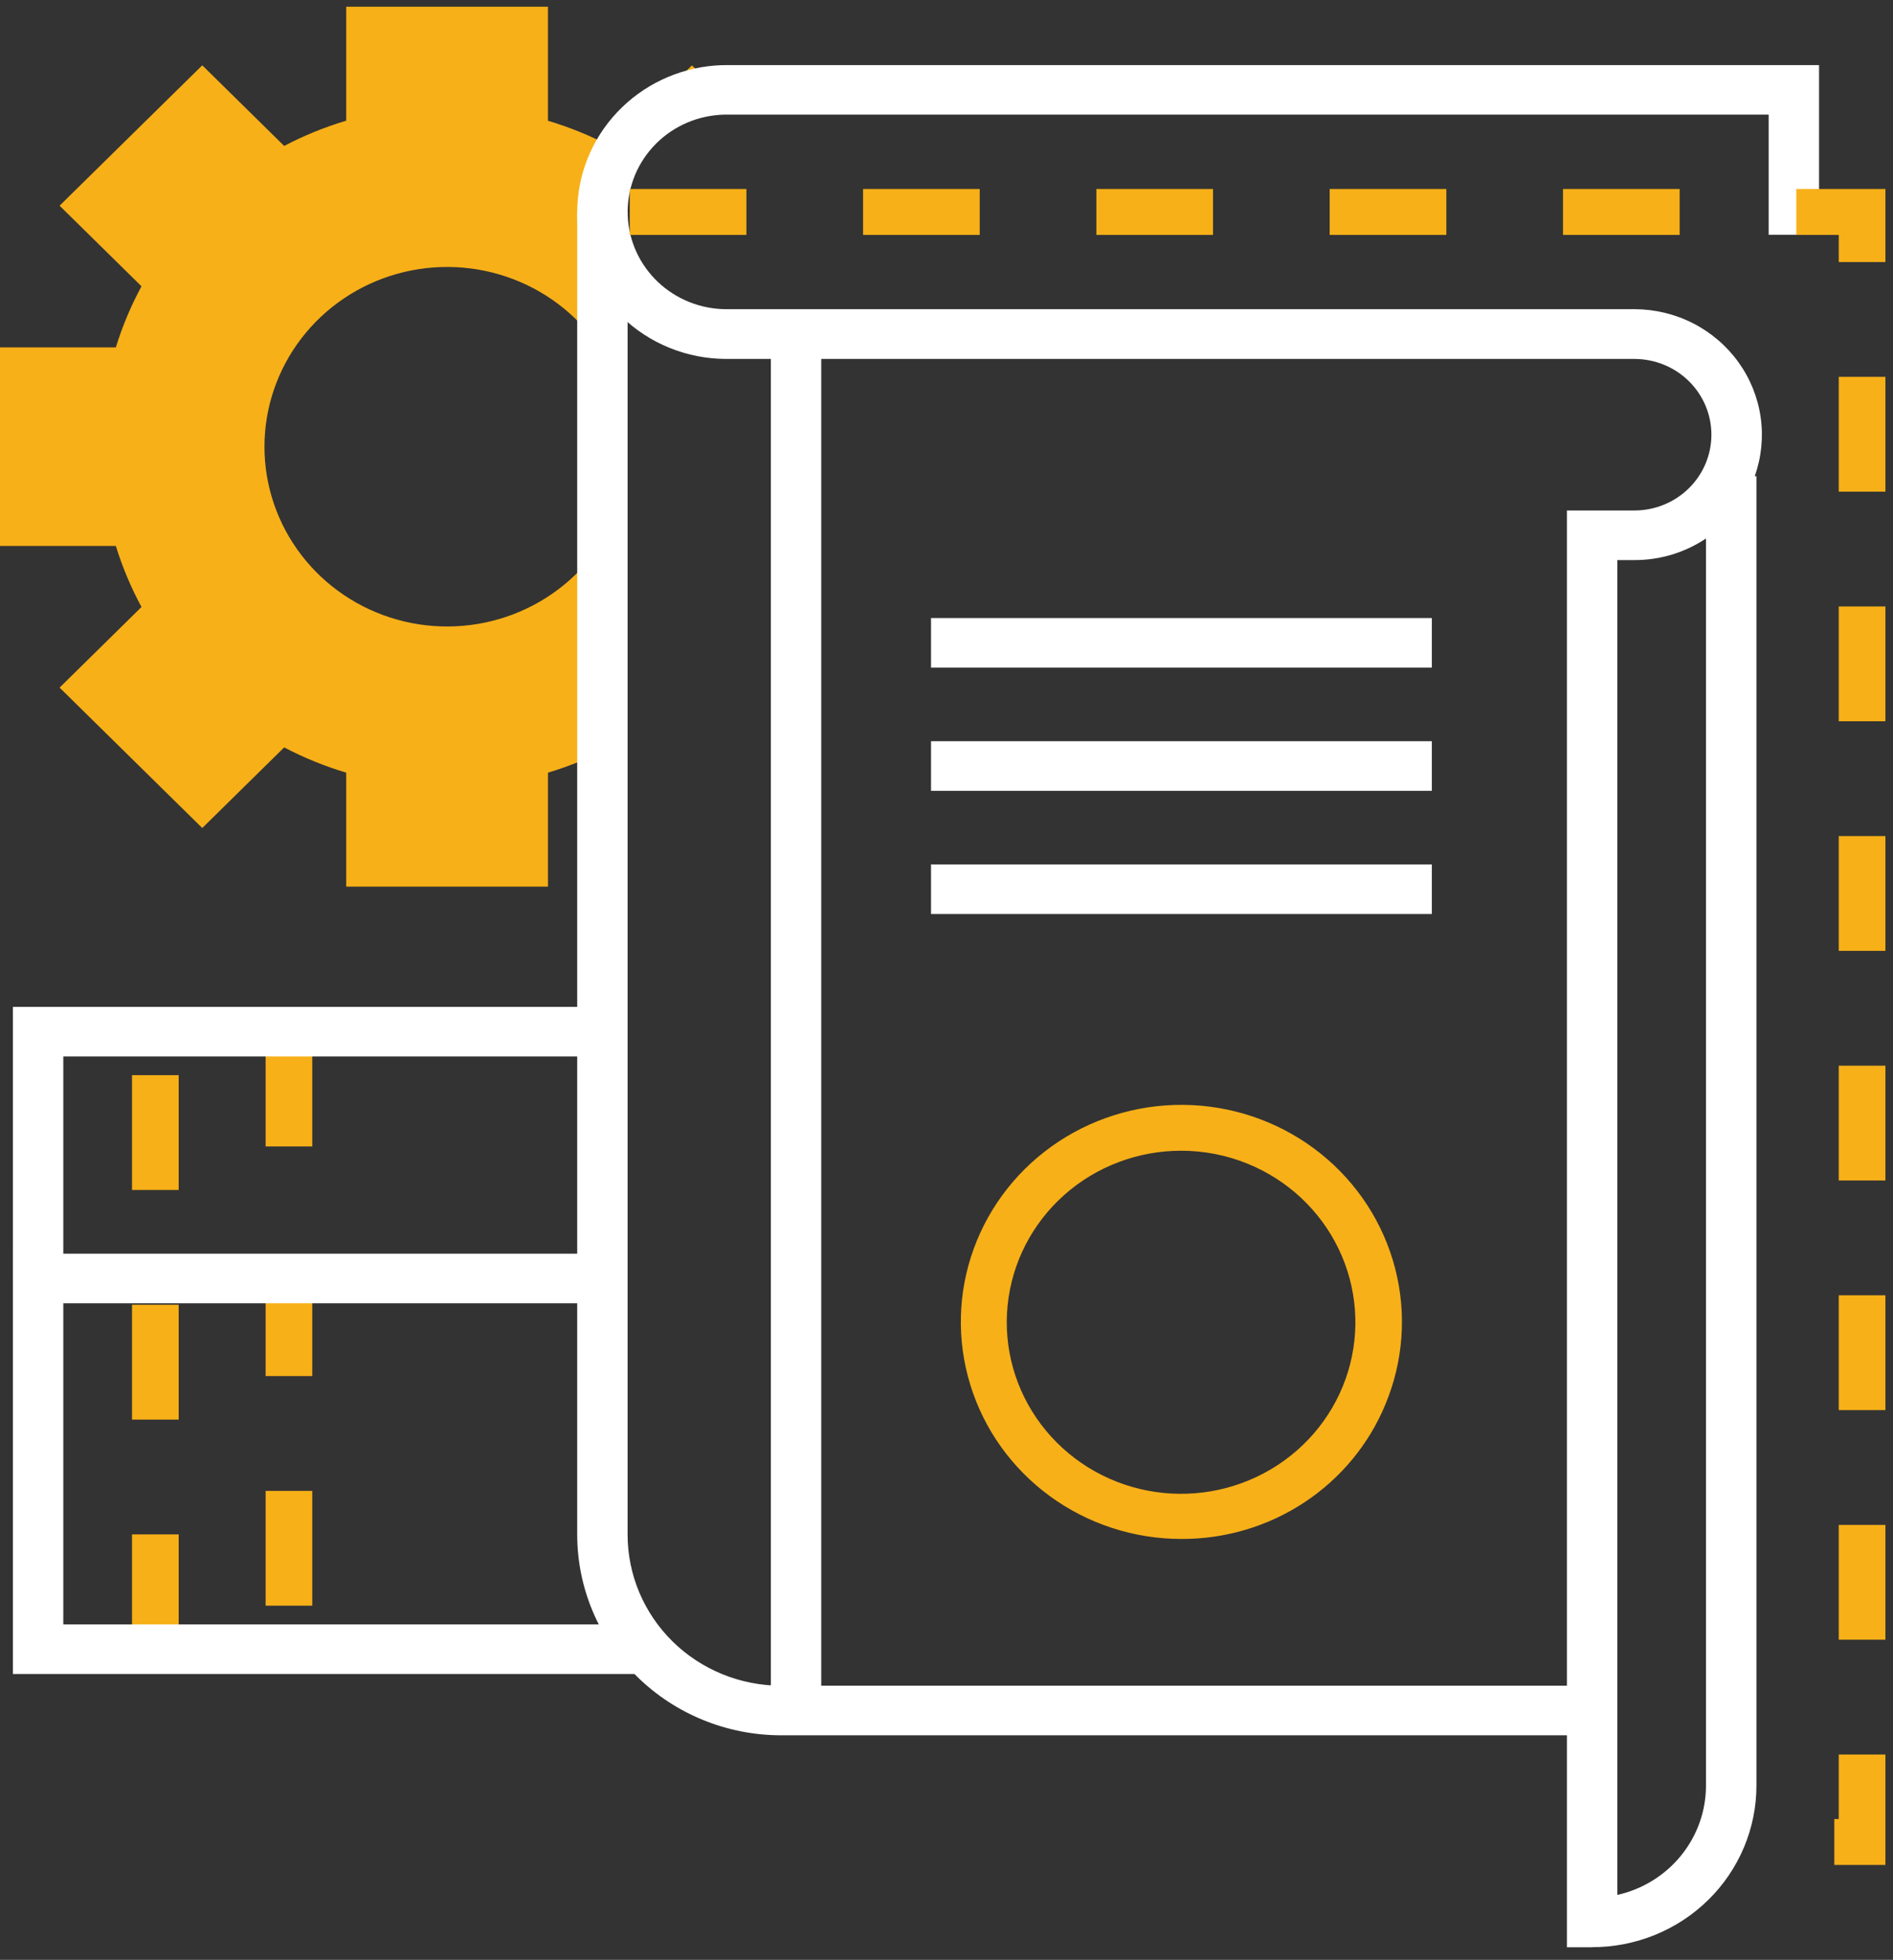 <svg width="144" height="149" viewBox="0 0 144 149" fill="none" xmlns="http://www.w3.org/2000/svg">
<rect x="0" y="0" width="144" height="149" fill="#333333" stroke="none"/>
<path d="M52.635 4.971L46.403 11.1C44.897 10.31 43.316 9.667 41.682 9.18V0.509H26.337V9.174C24.704 9.662 23.123 10.305 21.617 11.095L15.386 4.966L4.533 15.638L10.764 21.767C9.961 23.249 9.308 24.804 8.812 26.411H0V41.505H8.812C9.308 43.111 9.961 44.666 10.764 46.147L4.533 52.276L15.386 62.951L21.617 56.822C23.123 57.611 24.704 58.255 26.337 58.742V67.407H41.684V58.742C43.112 58.314 44.5 57.768 45.833 57.108V41.148C44.244 43.677 41.859 45.627 39.041 46.703C36.222 47.779 33.124 47.922 30.216 47.109C27.308 46.296 24.749 44.573 22.927 42.201C21.104 39.828 20.118 36.936 20.118 33.962C20.118 30.989 21.104 28.097 22.927 25.724C24.749 23.352 27.308 21.629 30.216 20.816C33.124 20.003 36.222 20.146 39.041 21.222C41.859 22.298 44.244 24.248 45.833 26.777V16.115C45.834 13.775 46.733 11.522 48.35 9.806C49.968 8.091 52.185 7.04 54.557 6.863L52.635 4.971Z" fill="#F7B018"/>
<path d="M89.849 117.001C86.254 116.997 82.754 115.857 79.867 113.749C76.98 111.641 74.858 108.677 73.814 105.293C72.769 101.909 72.858 98.284 74.066 94.954C75.275 91.623 77.539 88.762 80.525 86.793C83.512 84.824 87.063 83.85 90.654 84.016C94.246 84.182 97.688 85.478 100.474 87.714C103.26 89.95 105.242 93.006 106.128 96.434C107.014 99.861 106.757 103.478 105.395 106.751C104.143 109.792 101.992 112.395 99.221 114.222C96.45 116.049 93.185 117.017 89.849 117.001ZM89.871 87.486C86.576 87.479 83.397 88.679 80.953 90.852C78.508 93.025 76.974 96.015 76.649 99.239C76.323 102.464 77.23 105.692 79.193 108.295C81.155 110.898 84.032 112.689 87.264 113.32C90.495 113.95 93.85 113.375 96.674 111.706C99.498 110.037 101.589 107.393 102.54 104.291C103.49 101.188 103.233 97.849 101.817 94.923C100.401 91.997 97.928 89.694 94.881 88.463C93.293 87.82 91.593 87.488 89.876 87.486H89.871Z" fill="#F7B018"/>
<path d="M121.113 148.042H119.196V38.81H124.329C125.882 38.81 127.372 38.203 128.47 37.123C129.569 36.042 130.186 34.577 130.186 33.049C130.186 31.522 129.569 30.056 128.47 28.976C127.372 27.896 125.882 27.289 124.329 27.289H55.267C53.775 27.29 52.297 27.002 50.918 26.441C49.54 25.88 48.287 25.057 47.232 24.019C46.177 22.981 45.34 21.749 44.77 20.393C44.2 19.037 43.907 17.584 43.908 16.117C43.917 13.303 45.002 10.596 46.947 8.533C48.892 6.47 51.554 5.202 54.406 4.981C54.684 4.96 54.972 4.95 55.26 4.95H138.375V17.85H134.541V8.713H55.267C55.075 8.713 54.885 8.713 54.699 8.734C52.759 8.878 50.951 9.756 49.655 11.184C48.359 12.611 47.676 14.477 47.75 16.389C47.823 18.301 48.647 20.111 50.049 21.438C51.451 22.765 53.321 23.507 55.267 23.506H124.332C125.881 23.508 127.407 23.874 128.783 24.575C130.158 25.275 131.343 26.289 132.239 27.532C133.135 28.774 133.715 30.21 133.932 31.718C134.148 33.227 133.994 34.764 133.484 36.202H133.611V135.749C133.612 137.363 133.289 138.961 132.661 140.452C132.033 141.943 131.112 143.298 129.952 144.439C128.792 145.58 127.414 146.485 125.898 147.103C124.382 147.72 122.757 148.037 121.117 148.037L121.113 148.042ZM123.03 42.581V144.064C124.944 143.635 126.654 142.579 127.879 141.069C129.105 139.56 129.773 137.686 129.774 135.755V40.938C128.169 42.013 126.271 42.586 124.329 42.581H123.03Z" fill="white"/>
<path d="M122.155 131.928H59.416C55.305 131.925 51.363 130.318 48.456 127.46C45.548 124.602 43.912 120.725 43.908 116.682V16.115H47.741V116.682C47.745 119.724 48.975 122.641 51.162 124.793C53.35 126.944 56.316 128.154 59.409 128.158H122.148L122.155 131.928Z" fill="white"/>
<path d="M62.472 26.823H58.639V130.043H62.472V26.823Z" fill="white"/>
<path d="M143.424 141.784H139.535V138.293H139.874V133.389H143.424V141.784ZM143.424 124.661H139.874V115.933H143.424V124.661ZM143.424 107.204H139.874V98.476H143.424V107.204ZM143.424 89.748H139.874V81.02H143.424V89.748ZM143.424 72.291H139.874V63.563H143.424V72.291ZM143.424 54.835H139.874V46.107H143.424V54.835ZM143.424 37.379H139.874V28.65H143.424V37.379ZM143.424 19.922H139.874V17.861H136.646V14.369H143.424V19.922ZM127.772 17.861H118.898V14.369H127.772V17.861ZM110.023 17.861H101.149V14.369H110.023V17.861ZM92.275 17.861H83.401V14.369H92.275V17.861ZM74.527 17.861H65.653V14.369H74.527V17.861ZM56.779 17.861H47.904V14.369H56.779V17.861Z" fill="#F7B018"/>
<path d="M13.592 125.382H10.042V116.654H13.592V125.382ZM13.592 107.926H10.042V99.197H13.592V107.926ZM13.592 90.469H10.042V81.741H13.592V90.469Z" fill="#F7B018"/>
<path d="M23.754 122.074H20.205V113.346H23.754V122.074ZM23.754 104.618H20.205V95.889H23.754V104.618ZM23.754 87.161H20.205V78.433H23.754V87.161Z" fill="#F7B018"/>
<path d="M49.111 127.267H0.981V95.313H45.83V99.084H4.815V123.497H49.111V127.267Z" fill="white"/>
<path d="M4.815 97.199H0.981V76.548H45.83V80.318H4.815V97.199Z" fill="white"/>
<path d="M108.92 46.987H70.823V50.757H108.92V46.987Z" fill="white"/>
<path d="M108.92 56.352H70.823V60.123H108.92V56.352Z" fill="white"/>
<path d="M108.92 65.718H70.823V69.488H108.92V65.718Z" fill="white"/>
</svg>
